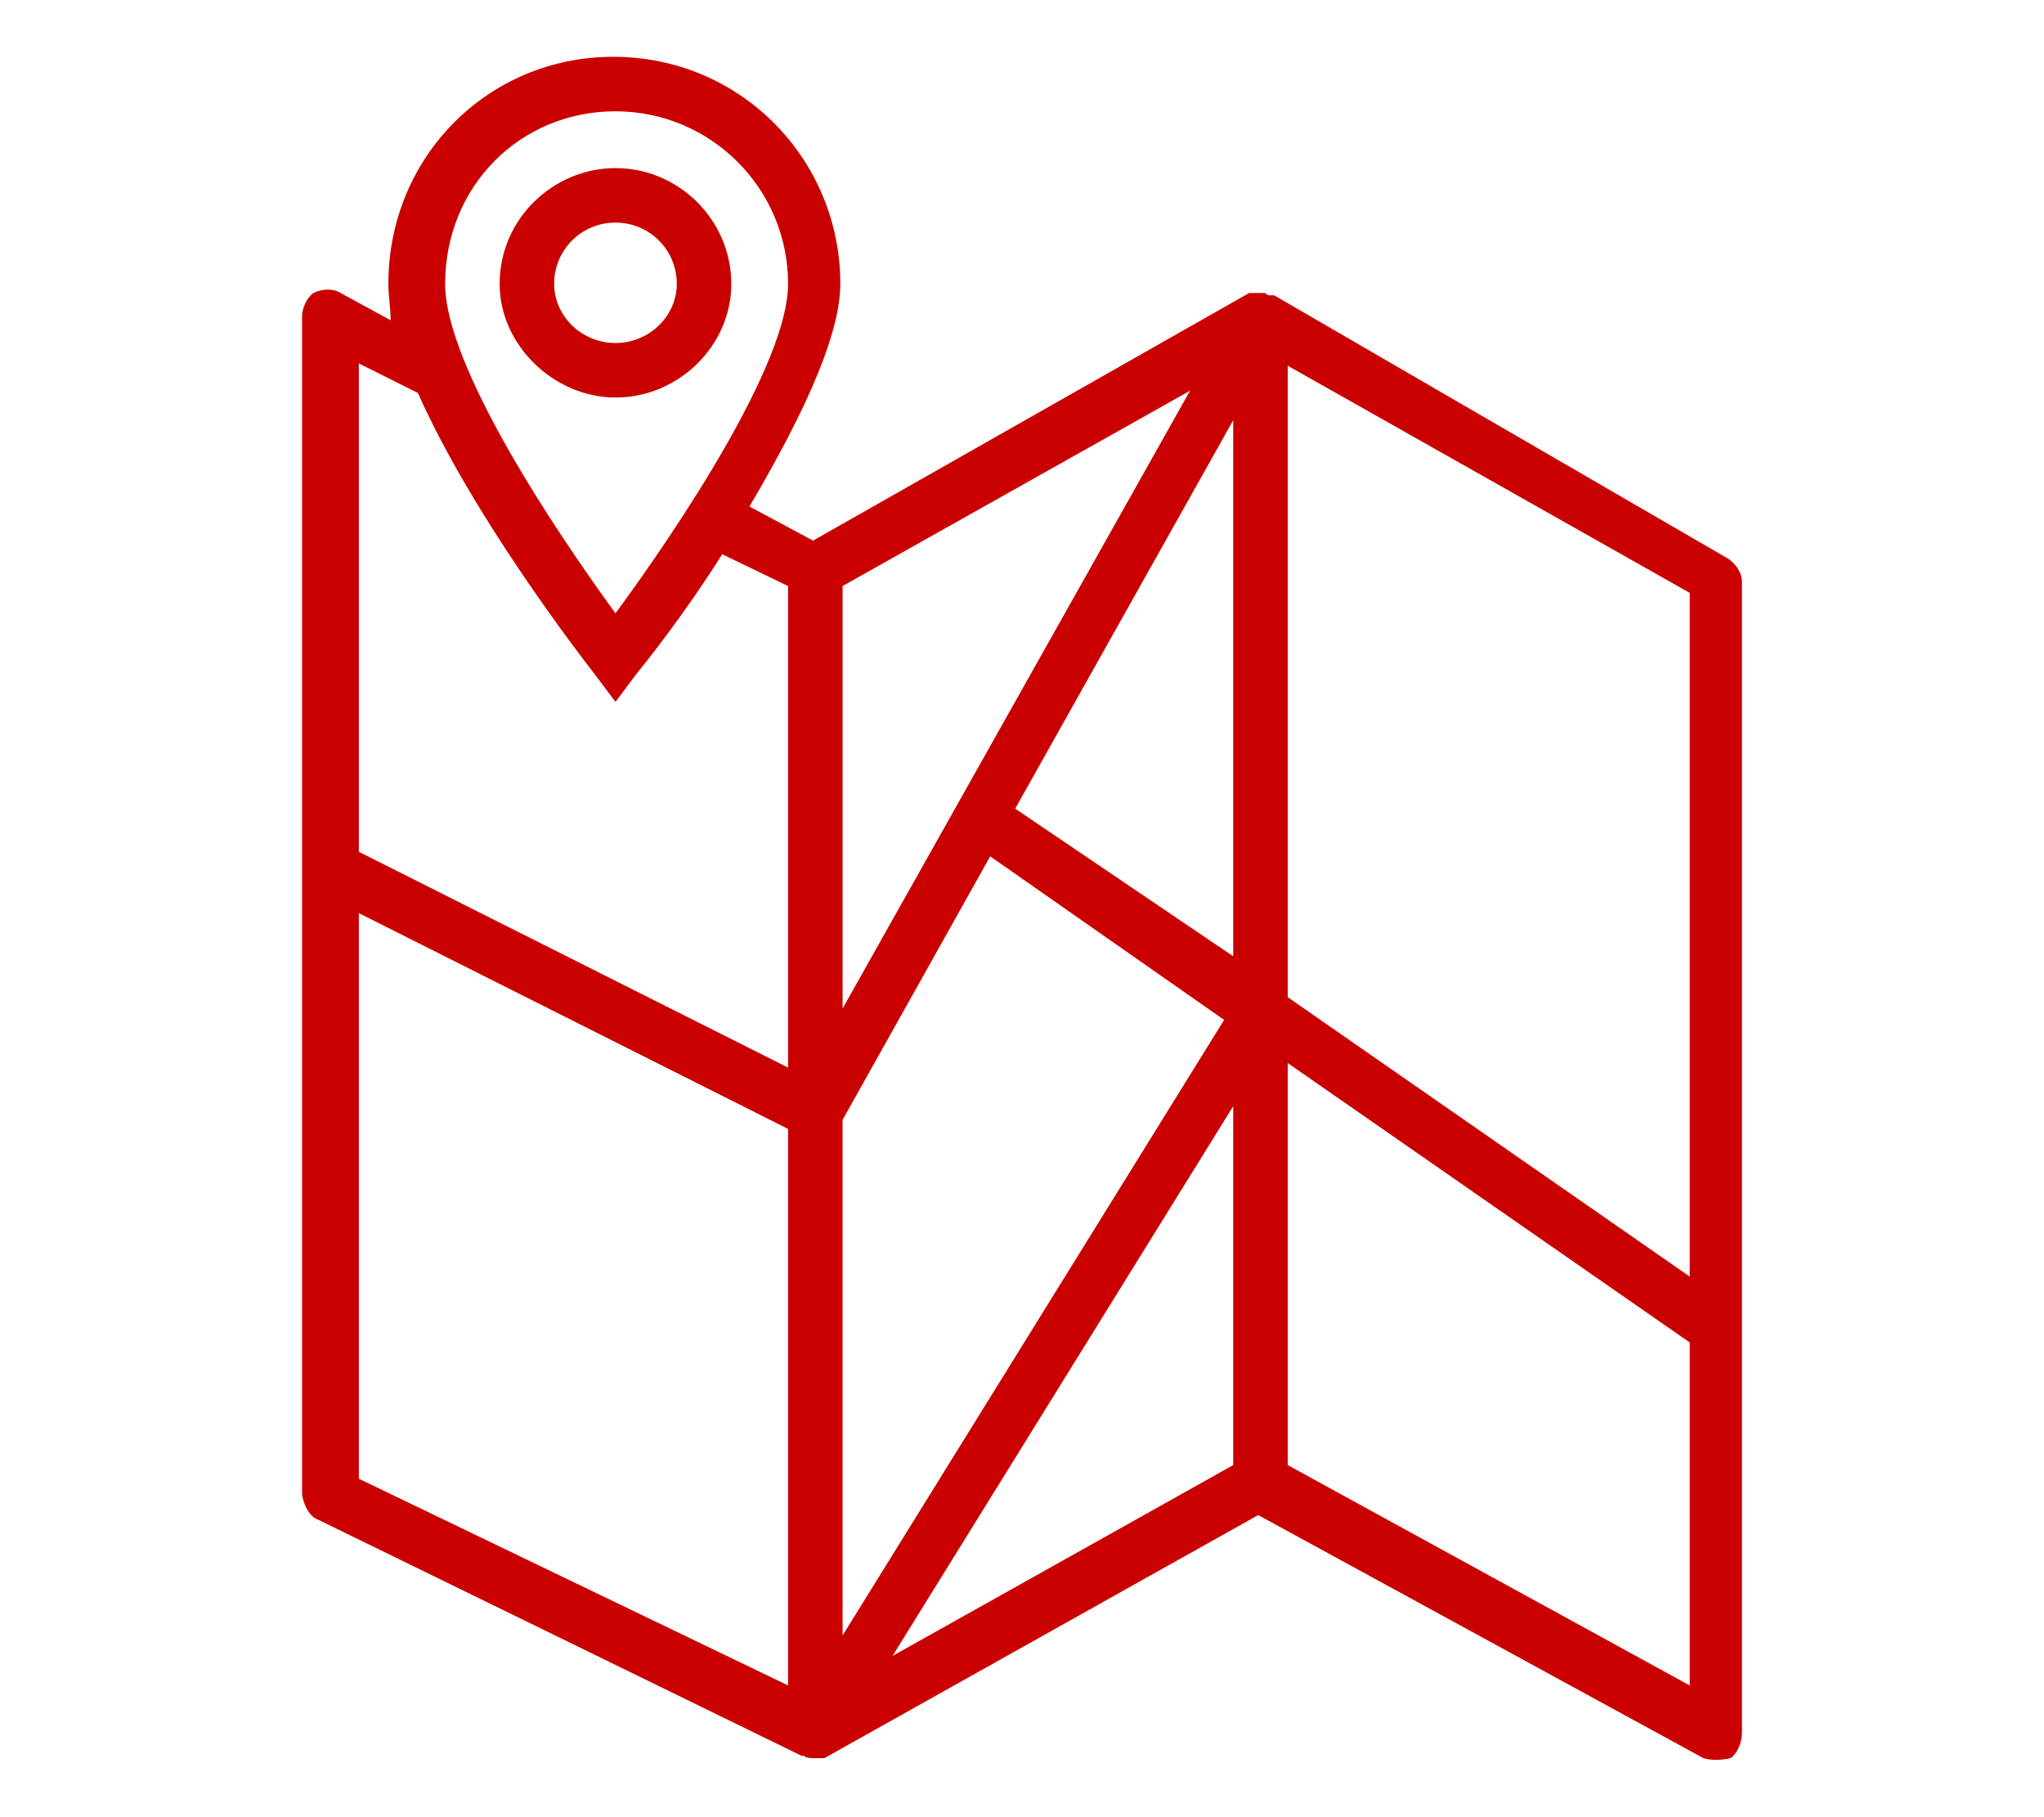 <?xml version="1.0" encoding="UTF-8"?> <!-- Creator: CorelDRAW X8 --> <svg xmlns="http://www.w3.org/2000/svg" xmlns:xlink="http://www.w3.org/1999/xlink" xml:space="preserve" width="9mm" height="8mm" style="shape-rendering:geometricPrecision; text-rendering:geometricPrecision; image-rendering:optimizeQuality; fill-rule:evenodd; clip-rule:evenodd" viewBox="0 0 900 800"> <defs> <style type="text/css"> <![CDATA[ .fil0 {fill:#CA0000} ]]> </style> </defs> <g id="Слой_x0020_1">  <g id="_2591729367376"> <path class="fil0" d="M322 125c0,-28 -23,-51 -51,-51 -27,0 -51,22 -51,51 0,27 24,50 51,50 28,0 51,-23 51,-50zm-78 0c0,-15 12,-27 27,-27 15,0 27,12 27,27 0,14 -12,26 -27,26 -15,0 -27,-12 -27,-26z"></path> <path class="fil0" d="M761 246l-200 -116 -1 0 -1 0c-1,0 -2,-1 -2,-1l-1 0 -1 0c-1,0 -2,0 -3,0 0,0 0,0 -1,0l-1 0 0 0 -192 109 -28 -15c20,-34 40,-73 40,-98 0,-55 -44,-100 -100,-100 -55,0 -99,44 -99,100 0,5 1,11 1,16l-22 -12c-3,-2 -8,-2 -12,0 -3,2 -5,7 -5,10l0 519c1,6 4,10 7,11l213 104 1 0c1,1 3,1 4,1l1 0c1,0 2,0 2,0l1 0 0 0 1 0 191 -107 196 107c3,1 8,1 12,0 3,-2 5,-7 5,-11l0 -507c0,-4 -3,-8 -6,-10zm-490 -197c42,0 76,34 76,76 0,35 -48,107 -76,145 -27,-37 -75,-109 -75,-145 0,-43 33,-76 75,-76zm76 693l-189 -91 0 -249 189 95 0 245 0 0zm0 -272l-189 -95 0 -215 26 13c24,54 71,115 78,124l9 12 9 -12c4,-5 21,-26 38,-53l29 14 0 212 0 0zm24 -212l153 -86 -153 272 0 -186zm0 235l65 -116 103 72 -168 271 0 -227zm172 152l-150 84 150 -242 0 158zm0 -224l-96 -65 96 -171 0 236zm201 321l-177 -97 0 -177 177 123 0 151 0 0zm0 -180l-177 -123 0 -278 177 100 0 301z"></path> </g> </g> </svg> 